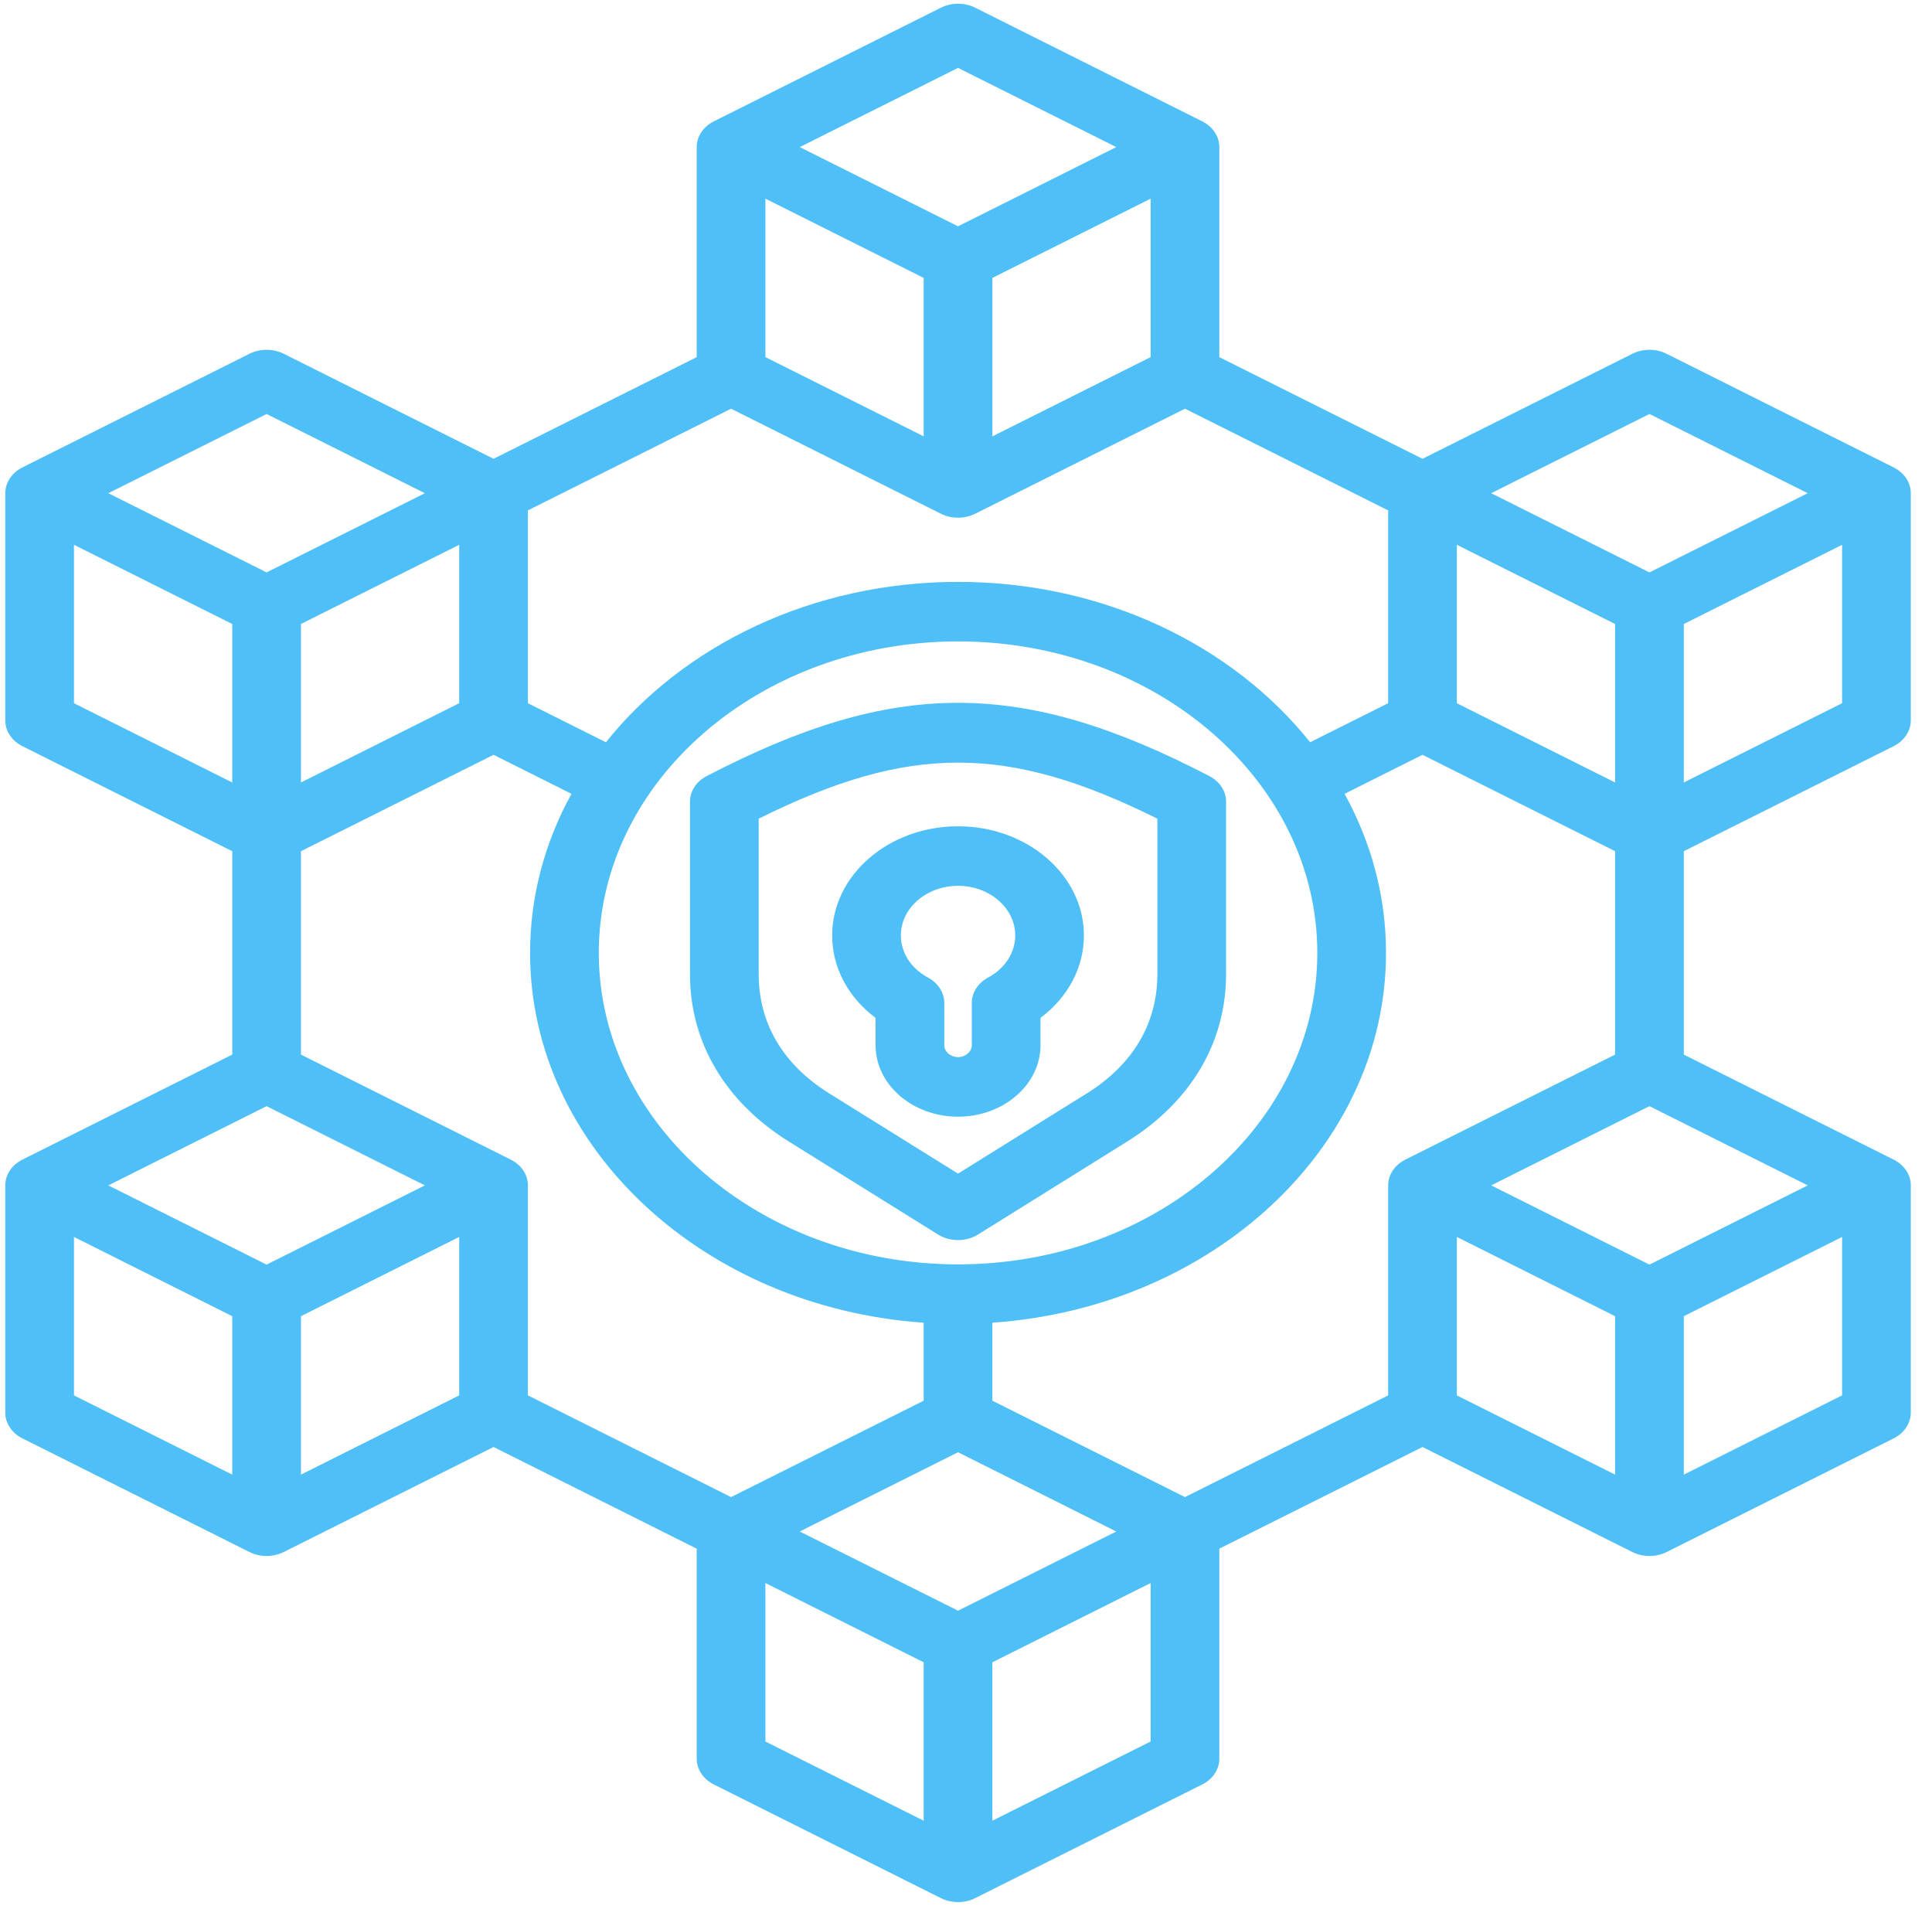 <svg width="73" height="72" viewBox="0 0 73 72" fill="none" xmlns="http://www.w3.org/2000/svg">
<g clip-path="url(#clip0_1641_404)">
<path fill-rule="evenodd" clip-rule="evenodd" d="M38.36 35.339C38.36 35.992 37.975 36.588 37.334 36.932C36.952 37.138 36.719 37.499 36.719 37.889V39.486C36.719 39.731 36.481 39.937 36.199 39.937C35.917 39.937 35.679 39.731 35.679 39.486V37.889C35.679 37.499 35.446 37.138 35.064 36.932C34.422 36.588 34.039 35.992 34.039 35.339C34.039 34.306 35.008 33.466 36.199 33.466C37.39 33.466 38.36 34.306 38.36 35.339ZM31.443 35.339C31.443 36.553 32.045 37.678 33.083 38.454V39.486C33.083 40.975 34.48 42.188 36.199 42.188C37.917 42.188 39.315 40.975 39.315 39.486V38.454C40.353 37.678 40.955 36.553 40.955 35.339C40.955 33.065 38.821 31.216 36.199 31.216C33.576 31.216 31.443 33.065 31.443 35.339ZM43.731 36.804V30.929C38.051 28.105 34.346 28.105 28.667 30.929V36.804C28.667 38.663 29.587 40.22 31.329 41.306L36.199 44.339L41.068 41.306C42.809 40.22 43.731 38.663 43.731 36.804ZM46.327 30.285C46.327 29.89 46.088 29.523 45.696 29.32C38.595 25.629 33.803 25.629 26.701 29.32C26.31 29.523 26.071 29.89 26.071 30.285V36.804C26.071 39.381 27.401 41.629 29.815 43.132L35.441 46.638C35.668 46.78 35.933 46.85 36.199 46.85C36.464 46.85 36.73 46.78 36.956 46.638L42.582 43.132C44.996 41.629 46.327 39.381 46.327 36.804L46.327 30.285ZM63.622 55.71V49.725L69.603 46.731V52.717L63.622 55.71ZM55.046 46.731L61.026 49.725V55.71L55.046 52.717V46.731ZM43.476 65.793L37.496 68.785V62.8L43.476 59.806V65.793ZM28.921 59.806L34.901 62.8V68.785L28.921 65.793V59.806ZM11.371 55.71V49.725L17.351 46.731V52.717L11.371 55.71ZM2.795 46.731L8.775 49.725V55.71L2.795 52.717V46.731ZM2.795 26.567V20.582L8.775 23.574V29.561L2.795 26.567ZM10.073 15.64L4.093 18.633L10.073 21.625L16.054 18.633L10.073 15.64ZM36.199 2.565L42.178 5.557L36.199 8.55L30.218 5.557L36.199 2.565ZM62.324 15.64L68.305 18.633L62.324 21.625L56.344 18.633L62.324 15.64ZM36.199 47.767C43.684 47.767 49.774 42.488 49.774 36C49.774 29.512 43.684 24.232 36.199 24.232C28.713 24.232 22.625 29.512 22.625 36C22.625 42.488 28.713 47.767 36.199 47.767ZM61.026 23.574L55.046 20.582V26.567L61.026 29.561V23.574ZM37.497 10.499V16.485L43.476 13.492V7.506L37.497 10.499ZM34.901 10.499L28.921 7.506V13.492L34.901 16.485V10.499ZM27.623 15.441L35.55 19.408C35.751 19.509 35.975 19.558 36.199 19.558C36.423 19.558 36.647 19.509 36.848 19.408L44.774 15.441L52.451 19.282V26.567L49.503 28.042C46.583 24.384 41.709 21.983 36.199 21.983C30.689 21.983 25.815 24.384 22.895 28.042L19.947 26.567V19.282L27.623 15.441ZM11.371 23.574L17.351 20.582V26.567L11.371 29.561V23.574ZM10.073 47.776L16.054 44.783L10.073 41.79L4.093 44.783L10.073 47.776ZM19.947 52.717L27.623 56.559L34.901 52.917V49.971C26.59 49.396 20.029 43.35 20.029 36C20.029 33.85 20.591 31.812 21.593 29.99L18.649 28.516L11.371 32.158V39.842L19.298 43.809C19.699 44.01 19.947 44.381 19.947 44.783L19.947 52.717ZM36.199 60.851L42.178 57.859L36.199 54.865L30.218 57.859L36.199 60.851ZM44.774 56.559L52.451 52.717V44.783C52.451 44.381 52.699 44.01 53.1 43.809L61.026 39.842V32.158L53.749 28.516L50.804 29.99C51.807 31.812 52.37 33.85 52.37 36C52.37 43.35 45.807 49.396 37.496 49.971V52.917L44.774 56.559ZM62.324 47.776L68.305 44.783L62.324 41.79L56.344 44.783L62.324 47.776ZM63.622 29.561L69.603 26.567V20.582L63.622 23.574V29.561ZM71.55 28.191C71.951 27.99 72.199 27.619 72.199 27.216V18.633C72.199 18.23 71.951 17.859 71.55 17.658L62.973 13.366C62.572 13.165 62.077 13.165 61.676 13.366L53.749 17.333L46.072 13.493V5.557C46.072 5.155 45.826 4.784 45.423 4.583L36.848 0.291C36.447 0.09 35.952 0.09 35.55 0.291L26.974 4.583C26.573 4.784 26.325 5.155 26.325 5.557V13.493L18.649 17.333L10.722 13.366C10.32 13.165 9.826 13.165 9.424 13.366L0.848 17.658C0.447 17.859 0.199 18.23 0.199 18.633V27.216C0.199 27.619 0.447 27.99 0.848 28.191L8.775 32.158V39.842L0.848 43.809C0.447 44.01 0.199 44.381 0.199 44.783V53.367C0.199 53.769 0.447 54.141 0.848 54.342L9.424 58.633C9.625 58.733 9.849 58.784 10.073 58.784C10.297 58.784 10.521 58.733 10.722 58.633L18.649 54.666L26.325 58.508V66.442C26.325 66.845 26.573 67.216 26.974 67.417L35.55 71.709C35.751 71.809 35.975 71.859 36.199 71.859C36.423 71.859 36.647 71.809 36.848 71.709L45.423 67.417C45.826 67.216 46.072 66.845 46.072 66.442V58.507L53.749 54.667L61.676 58.634C61.877 58.734 62.1 58.784 62.325 58.784C62.549 58.784 62.774 58.734 62.973 58.634L71.55 54.342C71.951 54.141 72.199 53.769 72.199 53.367V44.783C72.199 44.381 71.951 44.01 71.55 43.809L63.622 39.842V32.158L71.55 28.191Z" fill="#4FBFF7"/>
</g>
<defs>
<clipPath id="clip0_1641_404">
<rect width="72" height="72" fill="white" transform="translate(0.199)"/>
</clipPath>
</defs>
</svg>
